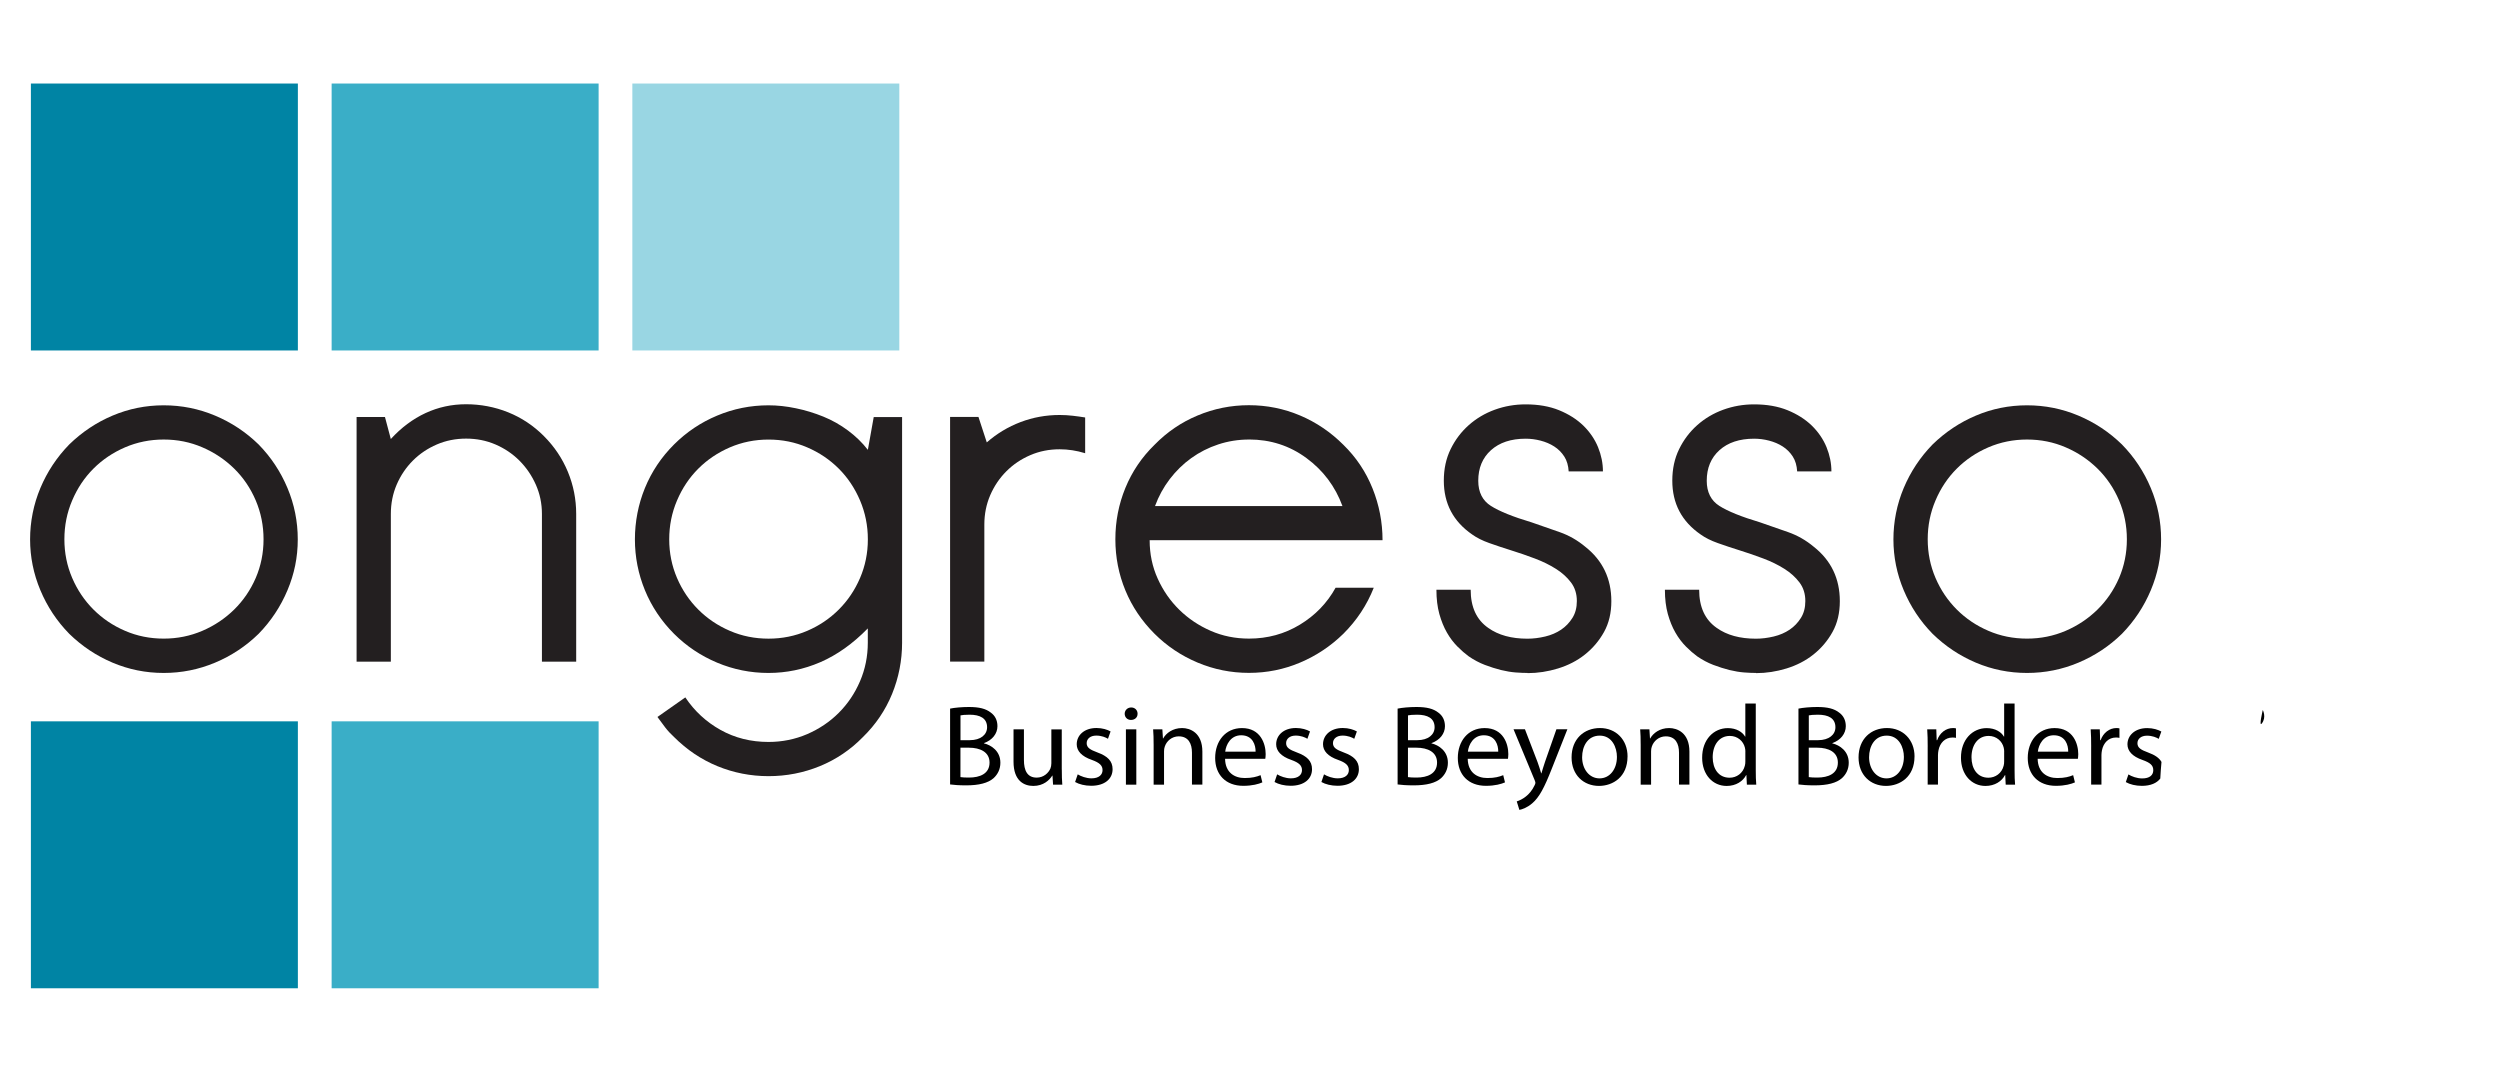 <?xml version="1.0" encoding="UTF-8"?>
<svg id="Capa_1" xmlns="http://www.w3.org/2000/svg" version="1.1" viewBox="0 0 1434.77 611.13">
  <!-- Generator: Adobe Illustrator 29.8.2, SVG Export Plug-In . SVG Version: 2.1.1 Build 3)  -->
  <defs>
    <style>
      .st0 {
        fill: #99d6e3;
      }

      .st1 {
        fill: #231f20;
      }

      .st2 {
        fill: #3aaec7;
      }

      .st3 {
        fill: #0084a4;
      }
    </style>
  </defs>
  <g>
    <path d="M545.3,406.67c2.58-.53,6.66-.92,10.79-.92,5.91,0,9.71.98,12.55,3.22,2.38,1.71,3.8,4.32,3.8,7.8,0,4.26-2.92,8-7.74,9.71v.14c4.33,1.04,9.43,4.52,9.43,11.1,0,3.79-1.56,6.7-3.88,8.86-3.19,2.81-8.35,4.15-15.82,4.15-4.06,0-7.21-.26-9.16-.53v-43.51h-.02l.04-.02ZM551.21,424.79h5.38c6.24,0,9.91-3.16,9.91-7.41,0-5.19-4.06-7.21-10.05-7.21-2.72,0-4.27.2-5.22.39v14.23h-.02ZM551.21,445.99c1.16.2,2.84.26,4.96.26,6.13,0,11.74-2.16,11.74-8.61,0-6.03-5.38-8.53-11.8-8.53h-4.9v16.86h0v.02Z"/>
    <path d="M609.38,441.65c0,3.28.06,6.17.28,8.67h-5.3l-.33-5.19h-.14c-1.56,2.55-5.02,5.92-10.87,5.92-5.16,0-11.35-2.75-11.35-13.91v-18.57h5.97v17.59c0,6.03,1.91,10.12,7.33,10.12,4,0,6.78-2.69,7.88-5.25.33-.84.53-1.91.53-2.95v-19.47h5.97v23.09h.02l.02-.04Z"/>
    <path d="M618.5,444.4c1.77,1.1,4.9,2.3,7.88,2.3,4.33,0,6.38-2.08,6.38-4.72s-1.69-4.26-6.13-5.86c-5.91-2.02-8.69-5.19-8.69-8.98,0-5.13,4.27-9.33,11.35-9.33,3.31,0,6.24.92,8.08,1.97l-1.5,4.21c-1.28-.79-3.66-1.83-6.72-1.83-3.53,0-5.5,1.97-5.5,4.32,0,2.63,1.97,3.79,6.24,5.38,5.71,2.08,8.63,4.87,8.63,9.59,0,5.56-4.49,9.51-12.27,9.51-3.58,0-6.93-.84-9.24-2.16l1.5-4.4h-.02Z"/>
    <path d="M652.85,409.64c.06,1.97-1.44,3.54-3.8,3.54-2.09,0-3.58-1.57-3.58-3.54s1.56-3.62,3.74-3.62,3.66,1.57,3.66,3.62h-.02ZM646.17,450.32v-31.76h5.97v31.76h-5.97Z"/>
    <path d="M662.07,427.17c0-3.28-.06-5.97-.28-8.61h5.3l.33,5.25h.14c1.63-3.01,5.44-5.97,10.87-5.97,4.55,0,11.62,2.63,11.62,13.5v18.96h-5.97v-18.31c0-5.13-1.97-9.39-7.6-9.39-3.94,0-6.99,2.69-8.02,5.92-.28.73-.41,1.71-.41,2.69v19.1h-5.97v-23.15h-.02v.02Z"/>
    <path d="M703.08,435.5c.14,7.8,5.3,11.02,11.27,11.02,4.27,0,6.87-.73,9.1-1.65l1.02,4.15c-2.09.92-5.71,1.97-10.93,1.97-10.12,0-16.15-6.43-16.15-16s5.83-17.14,15.4-17.14c10.73,0,13.59,9.12,13.59,14.95,0,1.18-.14,2.08-.22,2.69h-23.09ZM720.59,431.37c.06-3.67-1.56-9.39-8.27-9.39-6.03,0-8.69,5.38-9.16,9.39h17.45-.02,0Z"/>
    <path d="M732.96,444.4c1.77,1.1,4.9,2.3,7.88,2.3,4.33,0,6.38-2.08,6.38-4.72s-1.69-4.26-6.13-5.86c-5.91-2.02-8.69-5.19-8.69-8.98,0-5.13,4.27-9.33,11.35-9.33,3.31,0,6.24.92,8.08,1.97l-1.5,4.21c-1.28-.79-3.66-1.83-6.72-1.83-3.53,0-5.5,1.97-5.5,4.32,0,2.63,1.97,3.79,6.24,5.38,5.71,2.08,8.63,4.87,8.63,9.59,0,5.56-4.49,9.51-12.27,9.51-3.58,0-6.93-.84-9.24-2.16l1.5-4.4h-.02Z"/>
    <path d="M759.85,444.4c1.77,1.1,4.9,2.3,7.88,2.3,4.33,0,6.38-2.08,6.38-4.72s-1.69-4.26-6.13-5.86c-5.91-2.02-8.69-5.19-8.69-8.98,0-5.13,4.27-9.33,11.35-9.33,3.31,0,6.24.92,8.08,1.97l-1.5,4.21c-1.28-.79-3.66-1.83-6.72-1.83-3.53,0-5.5,1.97-5.5,4.32,0,2.63,1.97,3.79,6.24,5.38,5.71,2.08,8.63,4.87,8.63,9.59,0,5.56-4.49,9.51-12.27,9.51-3.58,0-6.93-.84-9.24-2.16l1.5-4.4h-.02Z"/>
    <path d="M802.13,406.67c2.58-.53,6.66-.92,10.79-.92,5.91,0,9.71.98,12.55,3.22,2.38,1.71,3.8,4.32,3.8,7.8,0,4.26-2.92,8-7.74,9.71v.14c4.33,1.04,9.43,4.52,9.43,11.1,0,3.79-1.56,6.7-3.88,8.86-3.19,2.81-8.35,4.15-15.82,4.15-4.06,0-7.21-.26-9.16-.53v-43.51h-.02l.04-.02ZM808.04,424.79h5.38c6.24,0,9.91-3.16,9.91-7.41,0-5.19-4.06-7.21-10.05-7.21-2.72,0-4.27.2-5.22.39v14.23h-.02ZM808.04,445.99c1.16.2,2.84.26,4.96.26,6.13,0,11.74-2.16,11.74-8.61,0-6.03-5.38-8.53-11.8-8.53h-4.9v16.86h0v.02Z"/>
    <path d="M842.34,435.5c.14,7.8,5.3,11.02,11.27,11.02,4.27,0,6.87-.73,9.1-1.65l1.02,4.15c-2.09.92-5.71,1.97-10.93,1.97-10.12,0-16.15-6.43-16.15-16s5.83-17.14,15.4-17.14c10.73,0,13.59,9.12,13.59,14.95,0,1.18-.14,2.08-.22,2.69h-23.09ZM859.85,431.37c.06-3.67-1.56-9.39-8.27-9.39-6.03,0-8.69,5.38-9.16,9.39h17.45-.02,0Z"/>
    <path d="M875.19,418.56l7.21,18.77c.75,2.08,1.56,4.58,2.09,6.48h.14c.61-1.91,1.28-4.32,2.09-6.64l6.52-18.63h6.3l-8.96,22.64c-4.27,10.89-7.21,16.47-11.27,19.89-2.92,2.5-5.83,3.48-7.33,3.73l-1.5-4.87c1.5-.47,3.47-1.4,5.22-2.81,1.63-1.24,3.66-3.48,5.02-6.43.28-.59.47-1.04.47-1.4s-.14-.79-.41-1.51l-12.15-29.26h6.54l.02.04Z"/>
    <path d="M934.05,434.18c0,11.73-8.43,16.86-16.37,16.86-8.9,0-15.74-6.29-15.74-16.35,0-10.63,7.19-16.86,16.31-16.86s15.82,6.64,15.82,16.35h-.02ZM907.99,434.52c0,6.96,4.16,12.2,9.99,12.2s9.99-5.19,9.99-12.34c0-5.38-2.78-12.2-9.85-12.2s-10.12,6.29-10.12,12.34h-.02.02Z"/>
    <path d="M941.59,427.17c0-3.28-.06-5.97-.28-8.61h5.3l.33,5.25h.14c1.63-3.01,5.44-5.97,10.87-5.97,4.55,0,11.62,2.63,11.62,13.5v18.96h-5.97v-18.31c0-5.13-1.97-9.39-7.6-9.39-3.94,0-6.99,2.69-8.02,5.92-.28.73-.41,1.71-.41,2.69v19.1h-5.97v-23.15h-.02v.02Z"/>
    <path d="M1007.65,403.74v38.4c0,2.81.06,6.03.28,8.19h-5.38l-.28-5.5h-.14c-1.83,3.54-5.83,6.23-11.21,6.23-7.94,0-14.04-6.48-14.04-16.13-.06-10.57,6.72-17.06,14.73-17.06,5.02,0,8.43,2.3,9.91,4.87h.14v-18.96h5.99v-.04ZM1001.69,431.49c0-.73-.06-1.71-.28-2.44-.89-3.67-4.16-6.7-8.63-6.7-6.18,0-9.85,5.25-9.85,12.26,0,6.43,3.25,11.73,9.71,11.73,4,0,7.68-2.55,8.75-6.9.22-.79.28-1.57.28-2.5v-5.5h0l.02.04Z"/>
    <path d="M1032.18,406.67c2.58-.53,6.66-.92,10.79-.92,5.91,0,9.71.98,12.55,3.22,2.38,1.71,3.8,4.32,3.8,7.8,0,4.26-2.92,8-7.74,9.71v.14c4.33,1.04,9.43,4.52,9.43,11.1,0,3.79-1.56,6.7-3.88,8.86-3.19,2.81-8.35,4.15-15.82,4.15-4.06,0-7.21-.26-9.16-.53v-43.51h-.02l.04-.02ZM1038.07,424.79h5.38c6.24,0,9.91-3.16,9.91-7.41,0-5.19-4.06-7.21-10.05-7.21-2.72,0-4.27.2-5.22.39v14.23h-.02ZM1038.07,445.99c1.16.2,2.84.26,4.96.26,6.13,0,11.74-2.16,11.74-8.61,0-6.03-5.38-8.53-11.8-8.53h-4.9v16.86h0v.02Z"/>
    <path d="M1098.75,434.18c0,11.73-8.43,16.86-16.37,16.86-8.9,0-15.74-6.29-15.74-16.35,0-10.63,7.19-16.86,16.31-16.86s15.82,6.64,15.82,16.35h-.02ZM1072.68,434.52c0,6.96,4.16,12.2,9.99,12.2s9.99-5.19,9.99-12.34c0-5.38-2.78-12.2-9.85-12.2s-10.12,6.29-10.12,12.34h-.02.02Z"/>
    <path d="M1106.32,428.46c0-3.73-.06-6.96-.28-9.9h5.22l.22,6.23h.28c1.5-4.26,5.08-6.96,9.1-6.96.69,0,1.16.06,1.69.2v5.44c-.61-.14-1.22-.2-2.03-.2-4.22,0-7.21,3.07-8.02,7.41-.14.79-.28,1.71-.28,2.69v16.92h-5.91v-21.85h.02l-.02.02Z"/>
    <path d="M1156.19,403.74v38.4c0,2.81.06,6.03.28,8.19h-5.38l-.28-5.5h-.14c-1.83,3.54-5.83,6.23-11.21,6.23-7.94,0-14.04-6.48-14.04-16.13-.06-10.57,6.72-17.06,14.73-17.06,5.02,0,8.43,2.3,9.91,4.87h.14v-18.96h5.99v-.04ZM1150.22,431.49c0-.73-.06-1.71-.28-2.44-.89-3.67-4.16-6.7-8.63-6.7-6.18,0-9.85,5.25-9.85,12.26,0,6.43,3.25,11.73,9.71,11.73,4,0,7.68-2.55,8.75-6.9.22-.79.28-1.57.28-2.5v-5.5h0l.02.04Z"/>
    <path d="M1169.43,435.5c.14,7.8,5.3,11.02,11.27,11.02,4.27,0,6.87-.73,9.1-1.65l1.02,4.15c-2.09.92-5.71,1.97-10.93,1.97-10.12,0-16.15-6.43-16.15-16s5.83-17.14,15.4-17.14c10.73,0,13.59,9.12,13.59,14.95,0,1.18-.14,2.08-.22,2.69h-23.09ZM1186.96,431.37c.06-3.67-1.56-9.39-8.27-9.39-6.03,0-8.69,5.38-9.16,9.39h17.45-.02,0Z"/>
    <path d="M1200.14,428.46c0-3.73-.06-6.96-.28-9.9h5.22l.22,6.23h.28c1.5-4.26,5.08-6.96,9.1-6.96.69,0,1.16.06,1.69.2v5.44c-.61-.14-1.22-.2-2.03-.2-4.22,0-7.19,3.07-8.02,7.41-.14.79-.28,1.71-.28,2.69v16.92h-5.91v-21.85h.02l-.02.02Z"/>
    <path d="M1240.49,437.27c-1.3-2.3-3.82-3.99-7.56-5.36-4.27-1.57-6.24-2.75-6.24-5.38,0-2.38,1.97-4.32,5.5-4.32,3.05,0,5.44,1.04,6.72,1.83l1.5-4.21c-1.83-1.04-4.75-1.97-8.1-1.97-7.05,0-11.35,4.21-11.35,9.33,0,3.79,2.78,6.96,8.69,8.98,4.41,1.57,6.13,3.07,6.13,5.86s-2.03,4.72-6.38,4.72c-2.99,0-6.13-1.18-7.88-2.3l-1.5,4.4c2.3,1.32,5.63,2.16,9.24,2.16,4.96,0,8.57-1.59,10.54-4.19.16-3.18.41-6.37.69-9.53h0l.02-.02Z"/>
  </g>
  <g>
    <g>
      <path class="st1" d="M93.95,386.21c-10.29,0-20.07-1.98-29.36-5.91-9.29-3.93-17.54-9.44-24.85-16.56-7.13-7.29-12.64-15.63-16.56-24.99-3.93-9.35-5.91-19.11-5.91-29.2s1.98-20.13,5.91-29.48c3.93-9.35,9.46-17.7,16.56-24.99,7.29-7.09,15.57-12.64,24.85-16.56s19.05-5.91,29.36-5.91,20.13,1.98,29.48,5.91c9.35,3.93,17.7,9.46,24.99,16.56,7.13,7.29,12.64,15.65,16.56,24.99s5.91,19.18,5.91,29.48-1.98,19.86-5.91,29.2-9.46,17.7-16.56,24.99c-7.29,7.13-15.65,12.64-24.99,16.56-9.35,3.93-19.18,5.91-29.48,5.91ZM93.95,252.25c-7.84,0-15.25,1.5-22.19,4.48-6.93,3-12.96,7.05-18.12,12.21-5.16,5.16-9.23,11.24-12.21,18.26-3,7.01-4.48,14.46-4.48,22.31s1.5,15.25,4.48,22.19,7.05,12.96,12.21,18.12c5.16,5.16,11.18,9.23,18.12,12.21,6.93,3,14.32,4.48,22.19,4.48s15.25-1.5,22.19-4.48c6.93-2.98,13-7.05,18.26-12.21,5.24-5.16,9.35-11.18,12.37-18.12,2.98-6.93,4.48-14.3,4.48-22.19s-1.5-15.29-4.48-22.31c-3-7.01-7.13-13.12-12.37-18.26s-11.32-9.23-18.26-12.21c-6.93-3-14.3-4.48-22.19-4.48Z"/>
      <path class="st1" d="M312.15,250.28c5.99,5.99,10.57,12.82,13.75,20.49,3.18,7.69,4.78,15.73,4.78,24.16v84.8h-19.66v-84.8c0-5.99-1.19-11.62-3.52-16.83-2.33-5.22-5.47-9.82-9.4-13.75-3.93-3.93-8.52-7.01-13.75-9.27-5.24-2.25-10.87-3.36-16.83-3.36s-11.62,1.11-16.83,3.36c-5.22,2.25-9.82,5.33-13.75,9.27s-7.01,8.52-9.27,13.75c-2.25,5.24-3.36,10.87-3.36,16.83v84.8h-19.66v-140.41h16.28l3.36,12.64c5.99-6.54,12.64-11.52,19.93-14.9,7.29-3.38,15.05-5.06,23.29-5.06s16.48,1.54,24.16,4.64,14.5,7.65,20.49,13.63h-.02,0Z"/>
      <path class="st1" d="M517.72,368.78c0,10.29-1.94,20.13-5.75,29.48-3.83,9.35-9.4,17.58-16.71,24.72-7.13,7.29-15.37,12.88-24.72,16.71s-19.18,5.75-29.48,5.75-20.07-1.94-29.36-5.75c-9.27-3.83-17.54-9.4-24.85-16.71-1.86-1.7-3.56-3.52-5.06-5.47-1.5-1.98-3-3.99-4.48-6.03l16-11.24c5.24,7.84,11.97,14.07,20.21,18.67s17.43,6.9,27.52,6.9c7.84,0,15.25-1.5,22.19-4.48,6.93-3,12.96-7.05,18.12-12.21s9.23-11.18,12.21-18.12c2.98-6.93,4.48-14.3,4.48-22.19v-8.16c-8.59,8.79-17.7,15.25-27.25,19.38s-19.48,6.18-29.75,6.18-20.13-1.98-29.48-5.91c-9.35-3.93-17.58-9.44-24.72-16.56-7.13-7.11-12.88-15.63-16.71-24.99-3.83-9.35-5.75-19.11-5.75-29.2s1.92-20.13,5.75-29.48c3.83-9.35,9.4-17.7,16.71-24.99,7.13-7.09,15.33-12.64,24.72-16.56,9.35-3.93,19.18-5.91,29.48-5.91,5.06,0,10.29.55,15.73,1.7,5.43,1.11,10.67,2.73,15.73,4.78,5.06,2.05,9.78,4.72,14.19,8s8.2,6.97,11.38,11.08l3.36-18.81h16.28v129.45h.02v-.04ZM441.07,366.53c7.84,0,15.25-1.5,22.19-4.48s12.96-7.05,18.12-12.21c5.16-5.16,9.23-11.18,12.21-18.12s4.48-14.3,4.48-22.19-1.5-15.29-4.48-22.31c-3-7.01-7.05-13.12-12.21-18.26-5.16-5.16-11.18-9.23-18.12-12.21-6.93-3-14.3-4.48-22.19-4.48s-15.25,1.5-22.19,4.48c-6.93,3-12.96,7.05-18.12,12.21s-9.23,11.24-12.21,18.26c-3,7.01-4.48,14.46-4.48,22.31s1.5,15.25,4.48,22.19,7.05,12.96,12.21,18.12,11.18,9.23,18.12,12.21c6.93,3,14.32,4.48,22.19,4.48h0Z"/>
      <path class="st1" d="M622.75,260.1c-4.88-1.5-9.74-2.25-14.62-2.25-5.99,0-11.62,1.11-16.83,3.36-5.24,2.25-9.82,5.33-13.75,9.27s-7.01,8.52-9.27,13.75c-2.25,5.24-3.36,10.87-3.36,16.83v78.63h-19.66v-140.41h16.28l4.78,14.62c5.79-5.06,12.25-8.95,19.38-11.66s14.62-4.07,22.46-4.07c2.61,0,5.1.16,7.45.43s4.72.59,7.17.99v20.49h-.02l-.02.02Z"/>
      <path class="st1" d="M659.8,310.1c0,7.84,1.54,15.21,4.64,22.03,3.08,6.84,7.21,12.76,12.37,17.82,5.16,5.06,11.14,9.07,17.98,12.07,6.82,3,14.19,4.48,22.03,4.48,10.67,0,20.41-2.67,29.2-8s15.63-12.41,20.49-21.2h21.91c-3.93,9.94-9.74,18.73-17.43,26.4-7.29,7.13-15.57,12.64-24.85,16.56-9.27,3.93-19.05,5.91-29.36,5.91s-20.13-1.98-29.48-5.91c-9.35-3.93-17.58-9.44-24.72-16.56-7.29-7.29-12.88-15.57-16.71-24.85-3.83-9.29-5.75-19.05-5.75-29.36s1.92-20.13,5.75-29.48c3.83-9.35,9.4-17.58,16.71-24.72,7.13-7.29,15.33-12.92,24.72-16.83,9.35-3.93,19.18-5.91,29.48-5.91s20.07,1.98,29.36,5.91,17.54,9.54,24.85,16.83c7.29,7.13,12.88,15.45,16.71,24.99,3.83,9.54,5.75,19.48,5.75,29.75h-133.68.02v.06ZM716.84,252.25c-6.18,0-12.07.95-17.7,2.81s-10.77,4.48-15.45,7.84-8.79,7.41-12.37,12.07c-3.56,4.68-6.38,9.82-8.44,15.45h107.56c-4.13-11.24-11-20.41-20.65-27.52-9.66-7.13-20.65-10.67-32.99-10.67h.02l.02.02Z"/>
      <path class="st1" d="M876.61,386.21c-1.86,0-4.13-.08-6.74-.28s-5.43-.67-8.44-1.4c-3-.75-6.09-1.74-9.27-2.94-3.18-1.22-6.26-2.85-9.27-4.92-2.05-1.5-4.21-3.36-6.46-5.63-2.25-2.27-4.27-4.92-6.03-8-1.78-3.08-3.22-6.66-4.35-10.67-1.11-4.03-1.68-8.65-1.68-13.91h19.66c0,9.94,3.36,17.23,10.1,21.91,5.79,4.13,13.28,6.18,22.46,6.18,3.36,0,6.78-.43,10.25-1.26,3.46-.83,6.5-2.15,9.13-3.93s4.76-4.03,6.46-6.74,2.53-5.95,2.53-9.68c0-4.13-1.11-7.69-3.36-10.67s-5.16-5.63-8.71-7.84c-3.56-2.25-7.57-4.21-12.07-5.91-4.48-1.7-8.99-3.24-13.47-4.64-4.48-1.4-8.71-2.81-12.64-4.21s-7.21-3.04-9.82-4.92c-10.87-7.49-16.28-17.78-16.28-30.9,0-6.74,1.3-12.76,3.93-18.12,2.61-5.33,6.07-9.92,10.39-13.75s9.27-6.78,14.9-8.83,11.52-3.08,17.7-3.08c7.29,0,13.71,1.11,19.24,3.36,5.51,2.25,10.16,5.2,13.91,8.83,3.73,3.66,6.54,7.76,8.44,12.37,1.86,4.58,2.81,9.23,2.81,13.91h-19.66c-.2-3.36-1.03-6.22-2.53-8.55-1.5-2.33-3.42-4.25-5.75-5.75s-4.96-2.61-7.84-3.36-5.75-1.11-8.55-1.11c-8.44,0-15.05,2.21-19.93,6.6-4.88,4.41-7.29,10.25-7.29,17.54,0,6.56,2.43,11.38,7.29,14.46s12.64,6.22,23.29,9.4c5.43,1.86,10.81,3.75,16.16,5.63s10.25,4.68,14.74,8.44c9.92,7.84,14.9,18.26,14.9,31.18,0,6.74-1.4,12.64-4.21,17.7s-6.46,9.35-10.95,12.92c-4.48,3.58-9.66,6.22-15.45,8-5.81,1.78-11.62,2.67-17.43,2.67l-.06-.1h-.06Z"/>
      <path class="st1" d="M1007.74,386.21c-1.86,0-4.13-.08-6.74-.28-2.61-.2-5.43-.67-8.44-1.4-3-.75-6.09-1.74-9.27-2.94-3.18-1.22-6.26-2.85-9.27-4.92-2.05-1.5-4.21-3.36-6.46-5.63-2.25-2.27-4.27-4.92-6.03-8-1.78-3.08-3.22-6.66-4.35-10.67-1.11-4.03-1.68-8.65-1.68-13.91h19.66c0,9.94,3.36,17.23,10.1,21.91,5.79,4.13,13.28,6.18,22.46,6.18,3.36,0,6.78-.43,10.25-1.26,3.46-.83,6.5-2.15,9.13-3.93s4.76-4.03,6.46-6.74,2.53-5.95,2.53-9.68c0-4.13-1.11-7.69-3.36-10.67s-5.16-5.63-8.71-7.84c-3.56-2.25-7.57-4.21-12.07-5.91-4.48-1.7-8.99-3.24-13.47-4.64-4.48-1.4-8.71-2.81-12.64-4.21s-7.21-3.04-9.82-4.92c-10.87-7.49-16.28-17.78-16.28-30.9,0-6.74,1.3-12.76,3.93-18.12,2.61-5.33,6.07-9.92,10.39-13.75s9.27-6.78,14.9-8.83,11.52-3.08,17.7-3.08c7.29,0,13.71,1.11,19.24,3.36,5.51,2.25,10.16,5.2,13.91,8.83,3.73,3.66,6.54,7.76,8.44,12.37,1.86,4.58,2.81,9.23,2.81,13.91h-19.66c-.2-3.36-1.03-6.22-2.53-8.55-1.5-2.33-3.42-4.25-5.75-5.75s-4.96-2.61-7.84-3.36-5.75-1.11-8.55-1.11c-8.44,0-15.05,2.21-19.93,6.6-4.88,4.41-7.29,10.25-7.29,17.54,0,6.56,2.43,11.38,7.29,14.46s12.64,6.22,23.29,9.4c5.43,1.86,10.81,3.75,16.16,5.63s10.25,4.68,14.74,8.44c9.92,7.84,14.9,18.26,14.9,31.18,0,6.74-1.4,12.64-4.21,17.7s-6.46,9.35-10.95,12.92-9.66,6.22-15.45,8c-5.81,1.78-11.62,2.67-17.43,2.67l-.06-.1h-.06Z"/>
      <path class="st1" d="M1163.33,386.21c-10.29,0-20.07-1.98-29.36-5.91-9.29-3.93-17.54-9.44-24.85-16.56-7.13-7.29-12.64-15.63-16.56-24.99-3.93-9.35-5.91-19.11-5.91-29.2s1.98-20.13,5.91-29.48c3.93-9.35,9.46-17.7,16.56-24.99,7.29-7.09,15.57-12.64,24.85-16.56,9.27-3.93,19.05-5.91,29.36-5.91s20.13,1.98,29.48,5.91c9.35,3.93,17.7,9.46,24.99,16.56,7.13,7.29,12.64,15.65,16.56,24.99,3.93,9.35,5.91,19.18,5.91,29.48s-1.98,19.86-5.91,29.2c-3.93,9.35-9.46,17.7-16.56,24.99-7.29,7.13-15.65,12.64-24.99,16.56-9.35,3.93-19.18,5.91-29.48,5.91ZM1163.33,252.25c-7.84,0-15.25,1.5-22.19,4.48-6.93,3-12.96,7.05-18.12,12.21s-9.23,11.24-12.21,18.26c-3,7.01-4.48,14.46-4.48,22.31s1.5,15.25,4.48,22.19,7.05,12.96,12.21,18.12,11.18,9.23,18.12,12.21c6.93,3,14.32,4.48,22.19,4.48s15.25-1.5,22.19-4.48c6.93-2.98,13-7.05,18.26-12.21,5.24-5.16,9.35-11.18,12.37-18.12,2.98-6.93,4.48-14.3,4.48-22.19s-1.5-15.29-4.48-22.31c-3-7.01-7.13-13.12-12.37-18.26s-11.32-9.23-18.26-12.21c-6.93-3-14.3-4.48-22.19-4.48Z"/>
    </g>
    <rect class="st3" x="17.73" y="47.94" width="153.22" height="153.2"/>
    <rect class="st2" x="190.33" y="47.94" width="153.22" height="153.2"/>
    <rect class="st0" x="362.91" y="47.94" width="153.22" height="153.2"/>
    <rect class="st3" x="17.73" y="413.98" width="153.22" height="153.2"/>
    <rect class="st2" x="190.33" y="413.98" width="153.22" height="153.2"/>
  </g>
  <path d="M1298.63,407.47s2.2,4.15-.54,7.7c-1.88,2.44.54-7.7.54-7.7Z"/>
</svg>